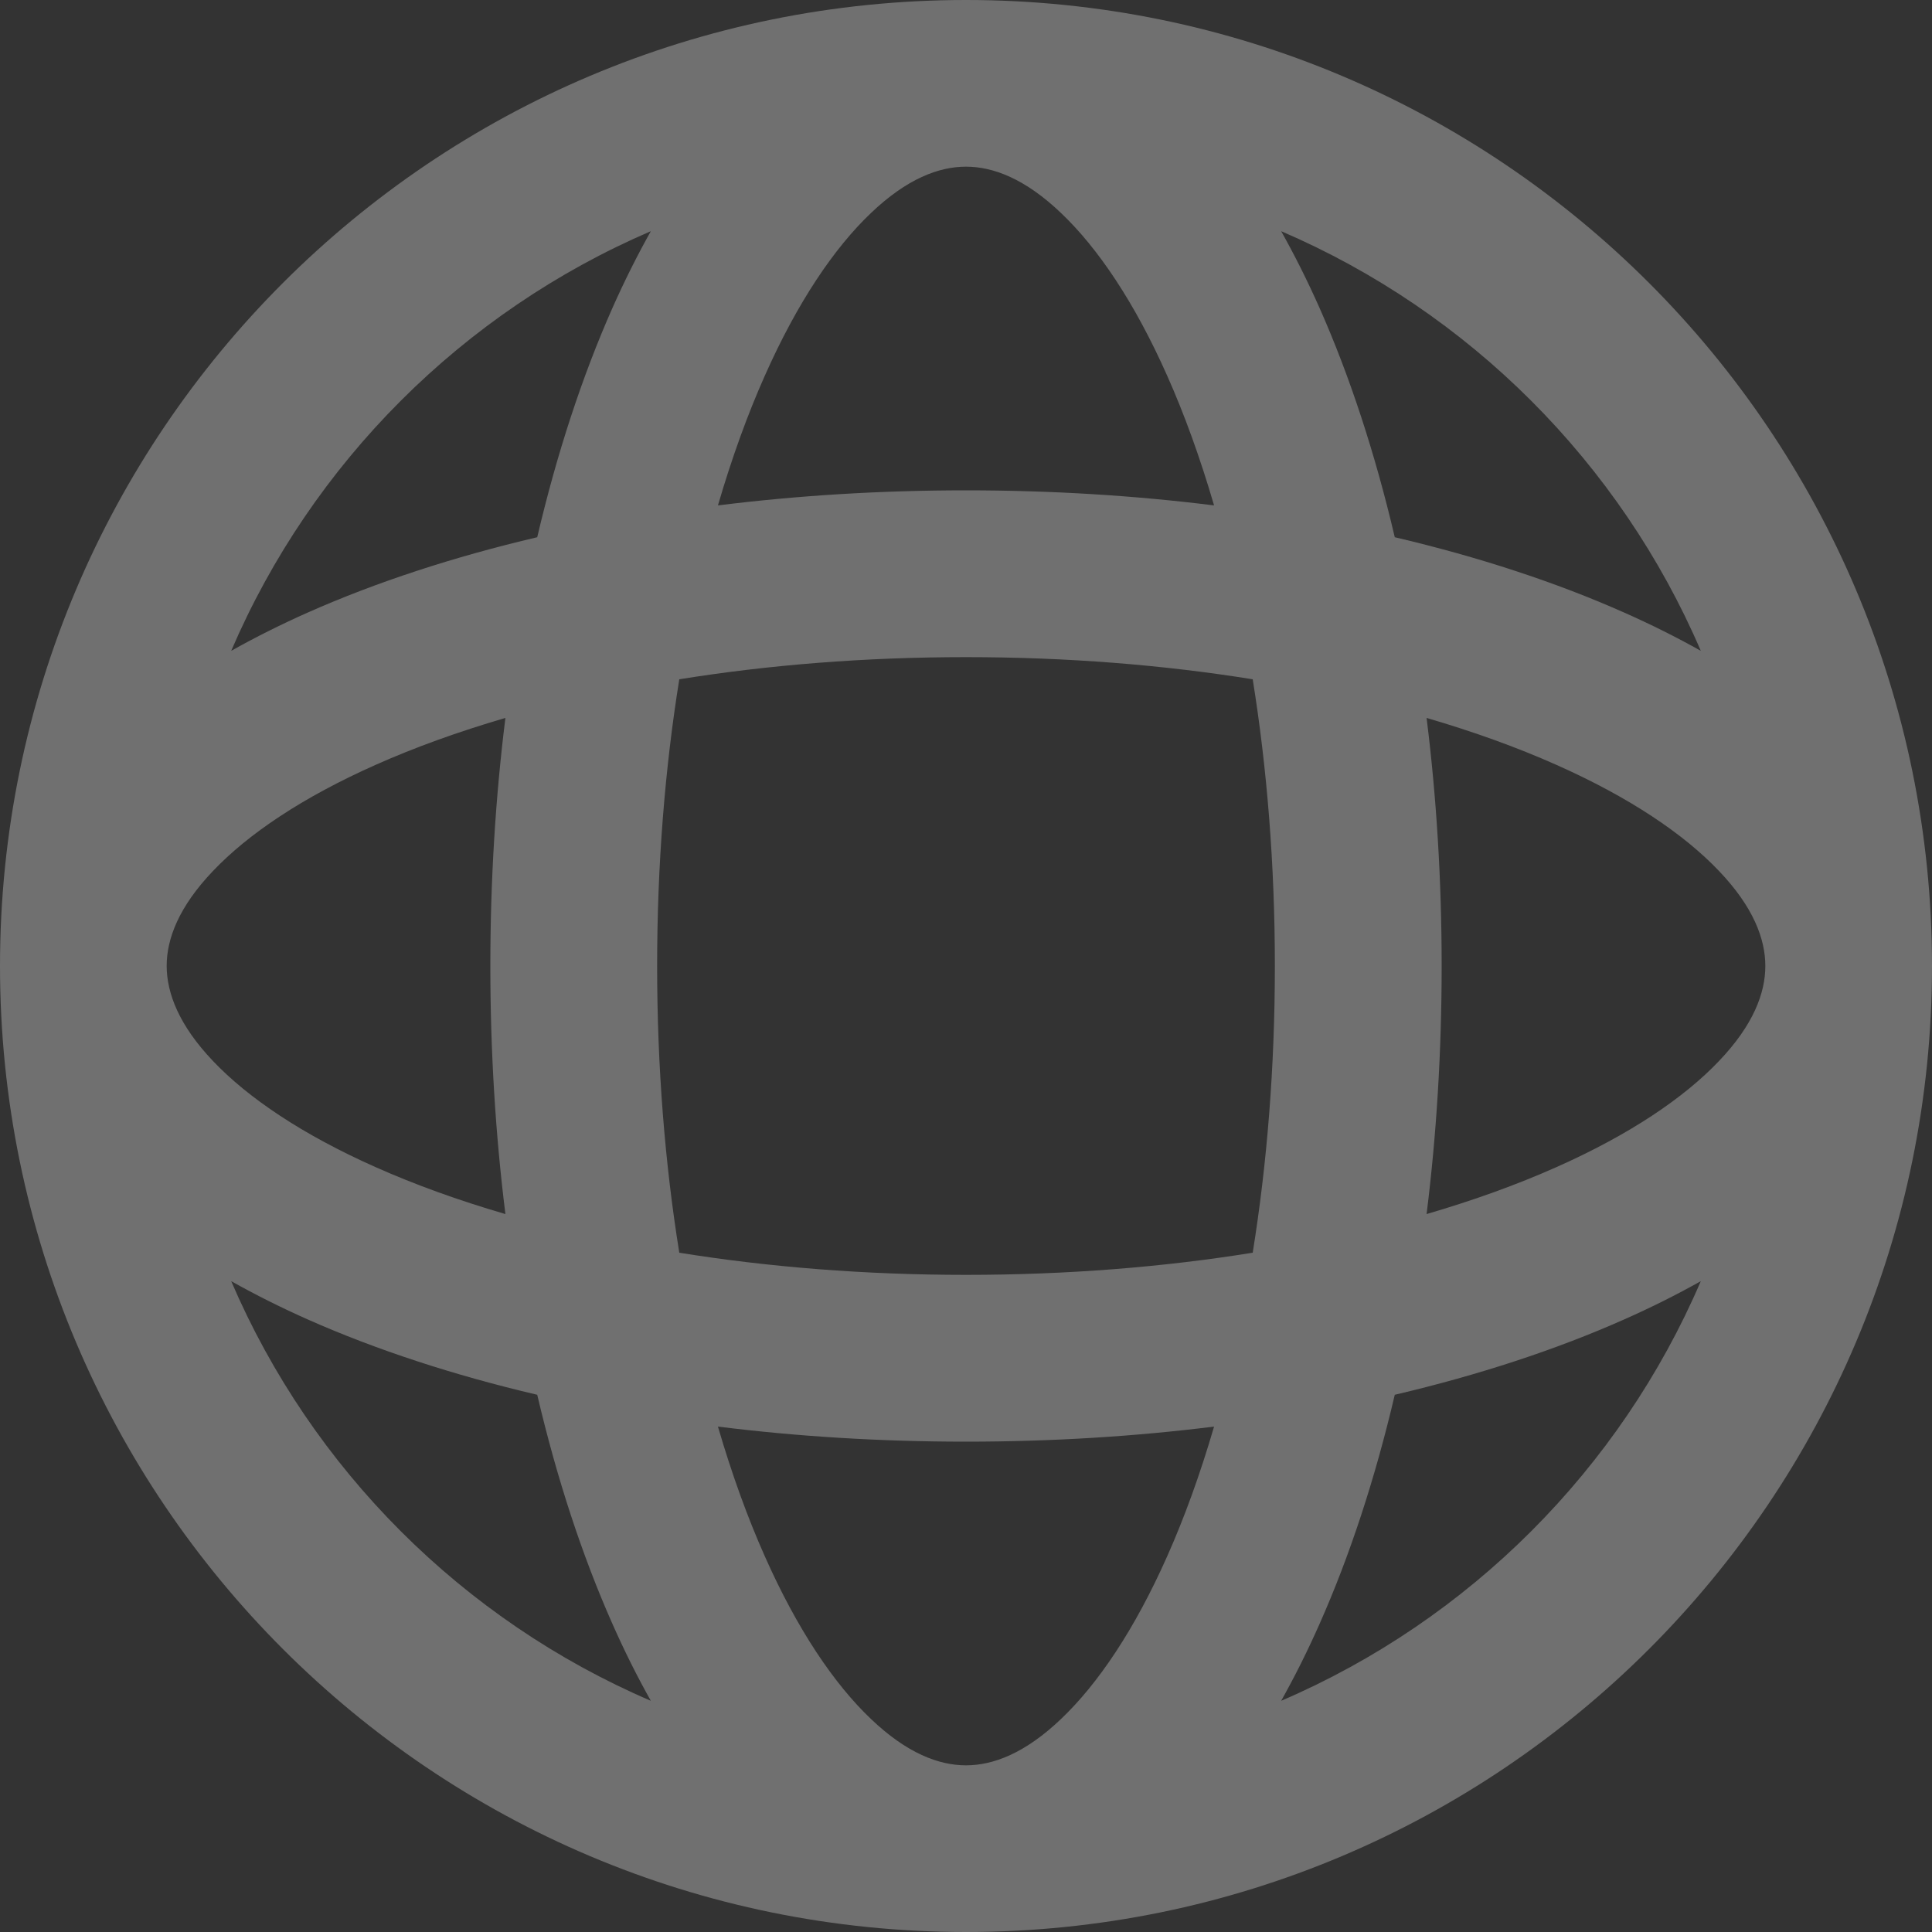<svg width="15" height="15" viewBox="0 0 15 15" fill="none" xmlns="http://www.w3.org/2000/svg">
<rect x="0" y="0" width="15" height="15" fill="#333333" stroke="none"/>
<path fill-rule="evenodd" clip-rule="evenodd" d="M6.761 1.655C7.041 1.387 7.29 1.294 7.5 1.294C7.71 1.294 7.959 1.387 8.239 1.655C8.523 1.925 8.809 2.347 9.062 2.917C9.197 3.22 9.319 3.558 9.426 3.924C8.81 3.847 8.164 3.807 7.5 3.807C6.836 3.807 6.19 3.847 5.574 3.924C5.681 3.558 5.803 3.22 5.938 2.917C6.191 2.347 6.477 1.925 6.761 1.655ZM4.171 4.171C4.324 3.519 4.521 2.919 4.755 2.391C4.847 2.184 4.947 1.984 5.053 1.795C3.593 2.422 2.422 3.593 1.795 5.053C1.984 4.947 2.184 4.847 2.391 4.755C2.919 4.521 3.519 4.324 4.171 4.171ZM1.294 7.5C1.294 7.5 1.294 7.5 1.294 7.5C1.295 7.71 1.388 7.959 1.655 8.239C1.925 8.523 2.347 8.809 2.917 9.062C3.22 9.197 3.558 9.319 3.924 9.426C3.847 8.81 3.807 8.164 3.807 7.5C3.807 6.836 3.847 6.19 3.924 5.574C3.558 5.681 3.22 5.803 2.917 5.938C2.347 6.191 1.925 6.477 1.655 6.761C1.387 7.041 1.294 7.29 1.294 7.5ZM5.274 9.726C5.163 9.037 5.102 8.288 5.102 7.5C5.102 6.712 5.163 5.963 5.274 5.274C5.963 5.163 6.712 5.102 7.5 5.102C8.288 5.102 9.037 5.163 9.726 5.274C9.837 5.963 9.898 6.712 9.898 7.5C9.898 8.288 9.837 9.037 9.726 9.726C9.037 9.837 8.288 9.898 7.5 9.898C6.712 9.898 5.963 9.837 5.274 9.726ZM4.171 10.829C3.519 10.676 2.919 10.479 2.391 10.245C2.184 10.153 1.984 10.053 1.795 9.947C2.422 11.407 3.593 12.578 5.053 13.205C4.947 13.016 4.847 12.816 4.755 12.608C4.521 12.081 4.324 11.481 4.171 10.829ZM2.21248e-07 7.502C7.37494e-08 7.501 0 7.501 0 7.5C0 7.499 7.37494e-08 7.499 2.21248e-07 7.498C0.001 3.357 3.358 0 7.5 0C11.642 0 15 3.358 15 7.5C15 11.642 11.642 15 7.5 15C3.358 15 0.001 11.643 2.21248e-07 7.502ZM13.205 5.053C12.578 3.593 11.407 2.422 9.947 1.795C10.053 1.984 10.153 2.184 10.245 2.391C10.479 2.919 10.676 3.519 10.829 4.171C11.481 4.324 12.081 4.521 12.608 4.755C12.816 4.847 13.016 4.947 13.205 5.053ZM11.076 5.574C11.442 5.681 11.78 5.803 12.083 5.938C12.653 6.191 13.075 6.477 13.345 6.761C13.613 7.041 13.706 7.29 13.706 7.5C13.706 7.71 13.613 7.959 13.345 8.239C13.075 8.523 12.653 8.809 12.083 9.062C11.78 9.197 11.442 9.319 11.076 9.426C11.153 8.81 11.193 8.164 11.193 7.5C11.193 6.836 11.153 6.19 11.076 5.574ZM10.829 10.829C11.481 10.676 12.081 10.479 12.608 10.245C12.816 10.153 13.016 10.053 13.205 9.947C12.578 11.407 11.407 12.578 9.947 13.205C10.053 13.016 10.153 12.816 10.245 12.608C10.479 12.081 10.676 11.481 10.829 10.829ZM9.426 11.076C9.319 11.442 9.197 11.78 9.062 12.083C8.809 12.653 8.523 13.075 8.239 13.345C7.959 13.613 7.71 13.706 7.5 13.706C7.29 13.706 7.041 13.613 6.761 13.345C6.477 13.075 6.191 12.653 5.938 12.083C5.803 11.78 5.681 11.442 5.574 11.076C6.19 11.153 6.836 11.193 7.5 11.193C8.164 11.193 8.81 11.153 9.426 11.076Z" fill="white" fill-opacity="0.3"/>
</svg>
